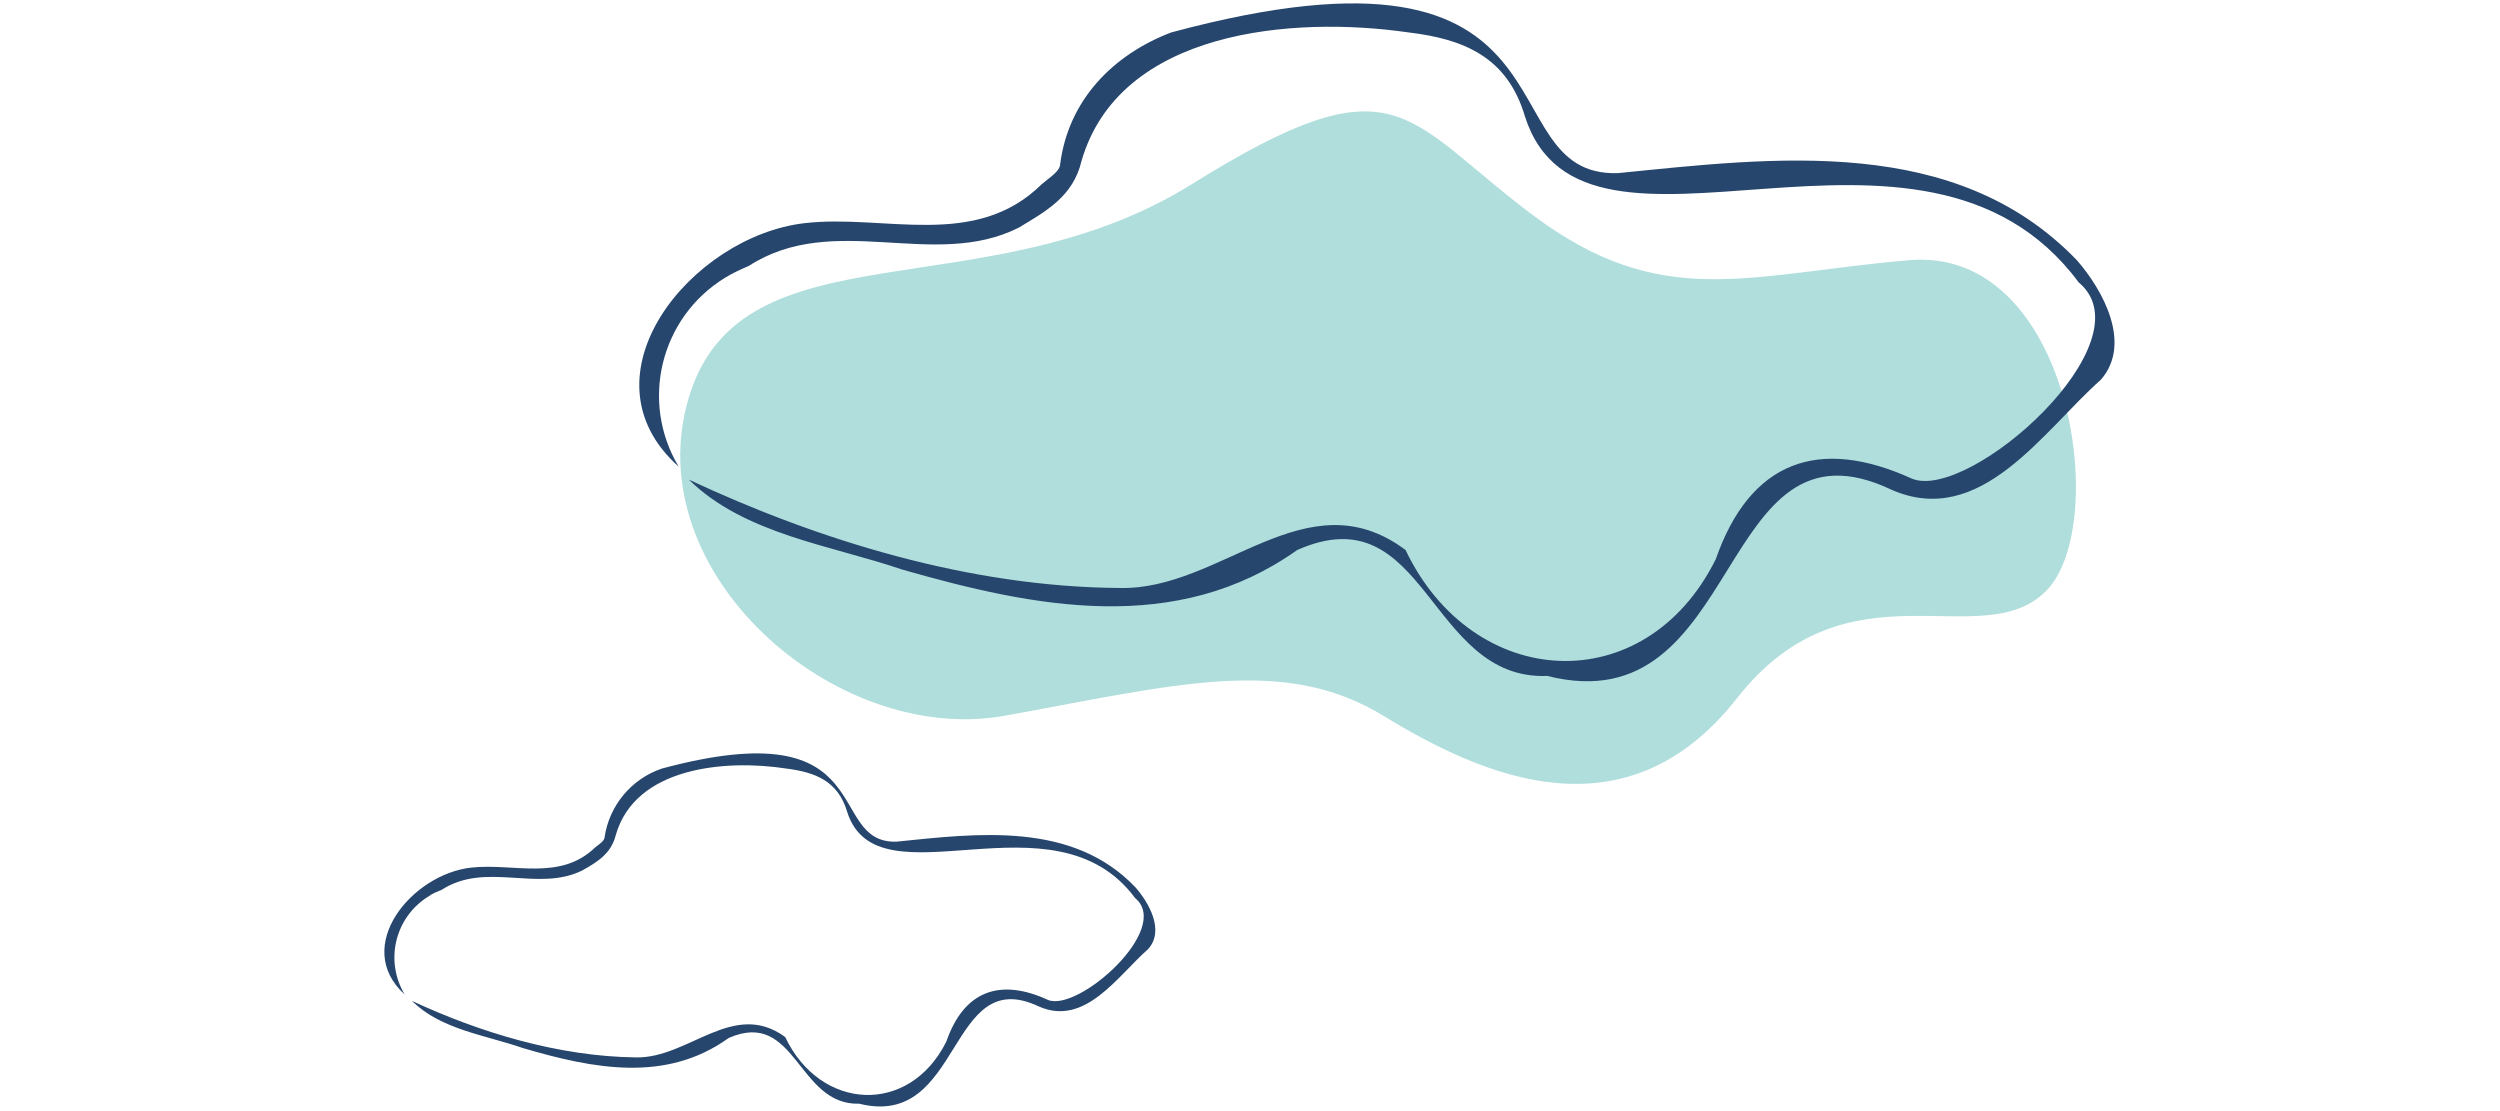 <?xml version="1.0" encoding="utf-8"?>
<!-- Generator: Adobe Illustrator 25.4.1, SVG Export Plug-In . SVG Version: 6.00 Build 0)  -->
<svg version="1.1" id="cloud-move" xmlns="http://www.w3.org/2000/svg" xmlns:xlink="http://www.w3.org/1999/xlink" x="0px" y="0px"
	 viewBox="0 0 270 120" style="enable-background:new 0 0 270 120;" xml:space="preserve">
<style type="text/css">
	.st0{fill:#AFDEDC;}
	.st1{fill:#26466D;}
</style>
<g id="cloud-01">
	<path id="路径_15991" class="st0" d="M206.2,28.1c-17.5,1.5-26.7,5.6-40.7-4.9S151,6,128.7,19.9s-48.6,4.1-54.3,23
		s15.8,37.7,34.1,34.4s30.1-6.6,40.9,0s26.2,13.4,38.2-1.9S214,70.9,221,63.8S223.7,26.6,206.2,28.1z"/>
	<path id="路径_15908" class="st1" d="M73.3,50.4c-4.2-7-2-16.1,5-20.4c0.8-0.5,1.7-0.9,2.6-1.3c9.2-5.9,19.9,0.5,29.1-4.1
		c3-1.8,5.9-3.4,6.8-7.2c4.1-14.2,22.9-15.7,35.3-13.9c5.9,0.7,10.7,2.6,12.6,9.1c6.4,19.8,42.8-5,59.8,17.9
		c7.7,6.4-11.8,23.7-18,21.2c-10.1-4.6-17.5-1.9-21.2,8.7c-7.6,15.3-26.2,14.3-33.5-1c-10.7-8-19.9,4.4-30.9,4.1
		c-16.1-0.1-32.4-5.1-46.5-11.7c6,5.9,15.4,7.1,23,9.7c14.3,4.1,29.6,7.2,42.7-2.1c14-6.2,14.1,14.1,27,13.6
		c21.4,5.4,18.1-29.2,37.2-20.1c9.6,4.2,16.3-6.3,22.6-11.9c3.4-3.9,0.2-9.7-2.6-12.9c-13.1-13.6-32.6-11.1-49.6-9.4
		c-14.6,0.4-2.5-27.5-48.2-15.2c-6.3,2.4-11.1,7.3-12,14.2c0,0.8-1.2,1.5-2,2.2c-7.2,7.1-17,3.2-25.6,4.2
		C74.7,25.5,62.3,40.6,73.3,50.4z"/>
</g>
<g id="cloud-02">
	<path id="路径_15909" class="st1" d="M43.7,107.4c-2.2-3.7-1-8.4,2.6-10.6c0.4-0.3,0.9-0.5,1.4-0.7c4.8-3.1,10.4,0.3,15.2-2.1
		c1.6-0.9,3.1-1.8,3.6-3.8c2.1-7.4,11.9-8.2,18.4-7.2c3.1,0.4,5.6,1.3,6.6,4.7c3.3,10.3,22.3-2.6,31.1,9.3c4,3.3-6.1,12.3-9.4,11
		c-5.2-2.4-9.1-1-11,4.5c-4,8-13.6,7.5-17.4-0.5c-5.6-4.1-10.4,2.3-16.1,2.2c-8.4-0.1-16.9-2.7-24.2-6.1c3.1,3.1,8,3.7,12,5.1
		c7.5,2.2,15.4,3.8,22.2-1.1c7.3-3.2,7.4,7.3,14.1,7.1c11.2,2.8,9.5-15.2,19.4-10.5c5,2.2,8.5-3.3,11.8-6.2c1.8-2,0.1-5-1.4-6.7
		c-6.8-7.1-17-5.8-25.8-4.9C89,91.1,95.3,76.6,71.5,83c-3.3,1.1-5.7,4-6.2,7.4c0,0.4-0.6,0.8-1,1.1c-3.8,3.7-8.8,1.7-13.4,2.2
		C44.5,94.4,38,102.2,43.7,107.4z"/>
</g>
</svg>
